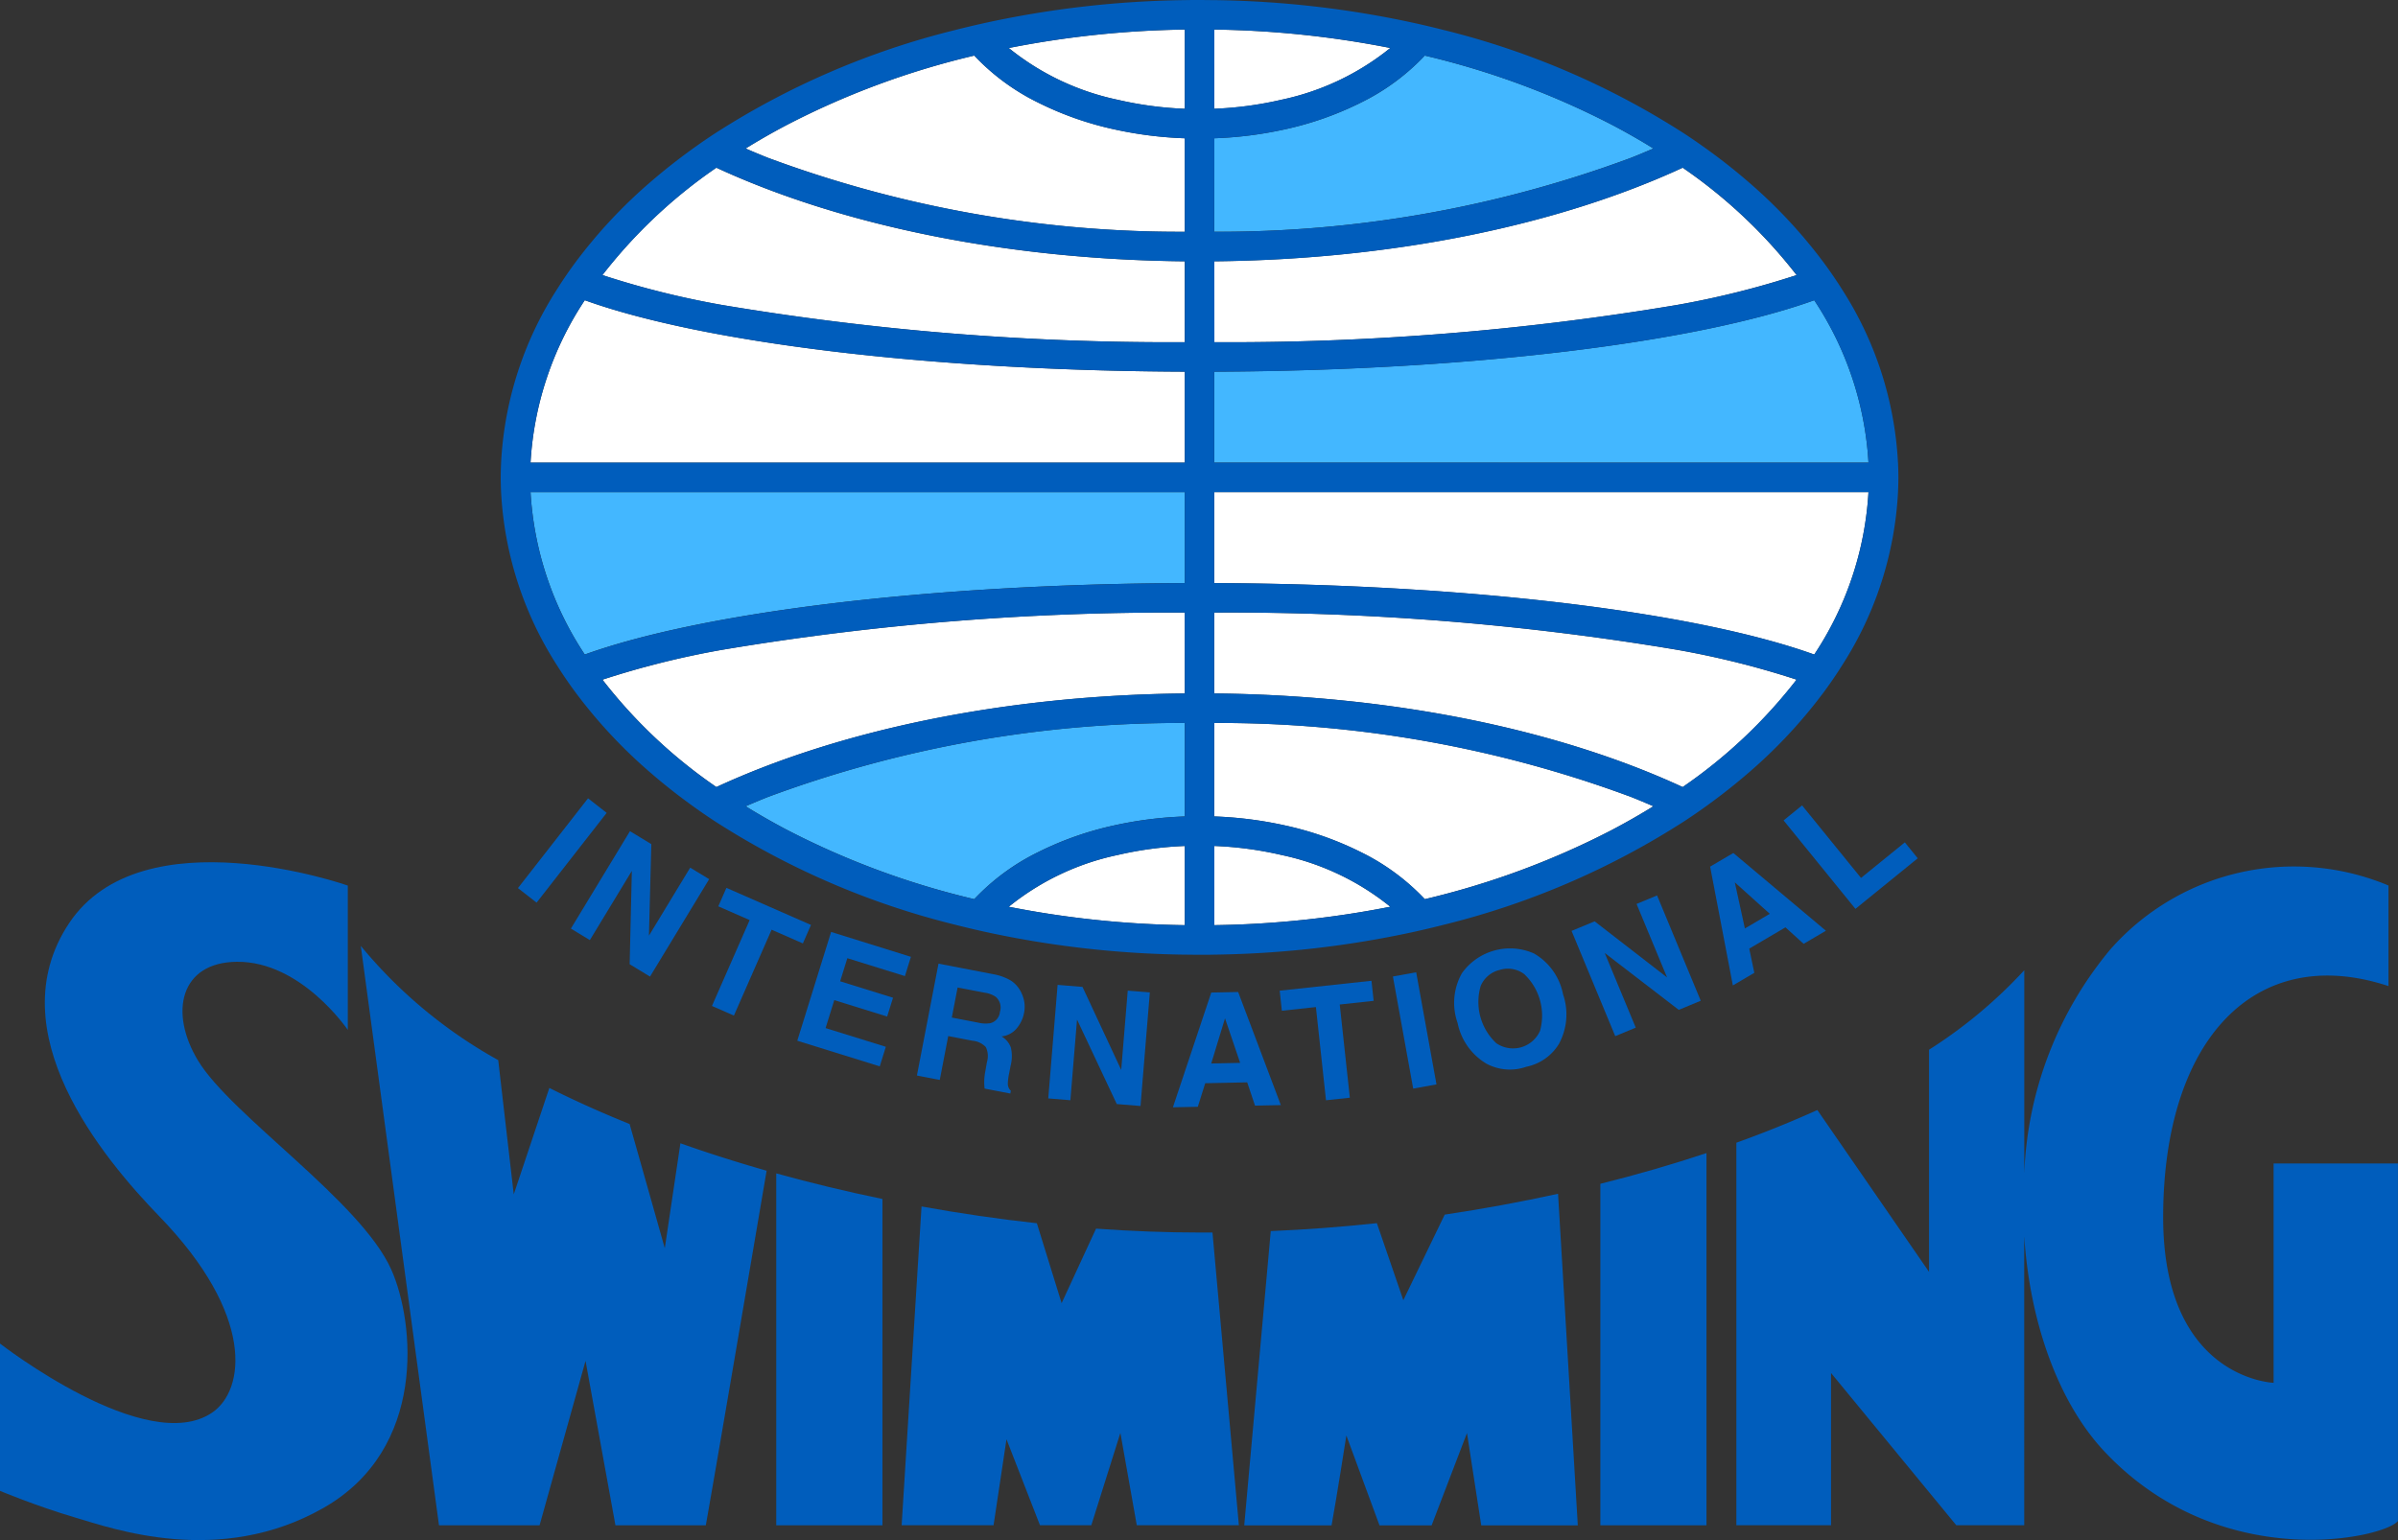 <svg xmlns="http://www.w3.org/2000/svg" width="138.006" height="88.66" viewBox="0 0 138.006 88.66"><rect x="0" y="0" width="138.006" height="88.66" fill="#333333" stroke="none"/><g id="&#x30B0;&#x30EB;&#x30FC;&#x30D7;_37135" data-name="&#x30B0;&#x30EB;&#x30FC;&#x30D7; 37135" transform="translate(21046.006 3009.33)"><g id="&#x30B0;&#x30EB;&#x30FC;&#x30D7;_37109" data-name="&#x30B0;&#x30EB;&#x30FC;&#x30D7; 37109" transform="translate(-21046.006 -3009.33)"><g id="&#x30B0;&#x30EB;&#x30FC;&#x30D7;_19298" data-name="&#x30B0;&#x30EB;&#x30FC;&#x30D7; 19298" transform="translate(0 49.638)"><path id="&#x30D1;&#x30B9;_24709" data-name="&#x30D1;&#x30B9; 24709" d="M20.016,118.444v8.311s-2.676-3.964-6.39-3.924c-3.266.035-3.9,2.925-2.232,5.685,1.914,3.169,9.369,8.095,11.127,12.04,1.343,3.016,2.077,10.314-3.914,13.721s-12.146,1.175-14.307.54S0,153.29,0,153.29v-8.481s8.434,6.563,12.216,3.97c1.89-1.295,2.461-5.607-3.044-11.291-3.263-3.369-9.322-10.643-5.208-16.86,4.205-6.355,16.052-2.185,16.052-2.185" transform="translate(0 -117.101)" fill="#005dbc"></path><path id="&#x30D1;&#x30B9;_24710" data-name="&#x30D1;&#x30B9; 24710" d="M67.379,139.822l-.9,6.044s-.928-3.289-2.024-7.149c-1.617-.652-3.162-1.345-4.62-2.077l-2.048,6.125-.894-7.726a27.573,27.573,0,0,1-7.909-6.576l4.5,33.356h5.788l2.646-9.468,1.721,9.468h5.2c.493-2.77,2.048-11.882,3.5-20.414-1.7-.484-3.362-1.013-4.968-1.582" transform="translate(-28.22 -123.647)" fill="#005dbc"></path><path id="&#x30D1;&#x30B9;_24711" data-name="&#x30D1;&#x30B9; 24711" d="M105.388,159.357v20.26H111.5V160.83c-2.074-.428-4.118-.92-6.108-1.473" transform="translate(-60.715 -141.445)" fill="#005dbc"></path><path id="&#x30D1;&#x30B9;_24712" data-name="&#x30D1;&#x30B9; 24712" d="M180.467,163.318l-2.384,4.931-1.523-4.435c-2.021.216-4.061.37-6.106.457l-1.526,16.939h5.026c.253-1.359.851-5.173.851-5.173l1.907,5.173h3l2.035-5.314.82,5.314h5.557l-1.136-19.088c-2.126.468-4.305.869-6.521,1.2" transform="translate(-97.321 -143.037)" fill="#005dbc"></path><path id="&#x30D1;&#x30B9;_24713" data-name="&#x30D1;&#x30B9; 24713" d="M217.276,158.372V178.03h6.108V156.6c-1.958.652-4,1.244-6.108,1.769" transform="translate(-125.175 -139.858)" fill="#005dbc"></path><path id="&#x30D1;&#x30B9;_24714" data-name="&#x30D1;&#x30B9; 24714" d="M266.661,134.775V147.4s-6.355-.212-6.355-9.526c0-10.223,5.286-15.849,12.968-13.312v-5.789a14.076,14.076,0,0,0-16.008,3.677,21.394,21.394,0,0,0-4.953,12.9v-11.7a27.463,27.463,0,0,1-5.481,4.575v12.789l-6.427-9.317c-1.48.667-3.038,1.3-4.662,1.882V155.6h5.45v-8.763L248.4,155.6h3.91V138.952c.318,4.94,1.949,9.574,4.636,12.424,6.685,7.091,16.1,4.966,16.871,3.979v-20.58Z" transform="translate(-135.815 -117.433)" fill="#005dbc"></path><path id="&#x30D1;&#x30B9;_24715" data-name="&#x30D1;&#x30B9; 24715" d="M140.305,165.359c-.219,0-.437,0-.656,0-1.99,0-4.012-.078-6.045-.224l-1.981,4.289-1.425-4.6c-2.22-.244-4.441-.568-6.637-.966l-1.145,18.35h5.29l.744-4.948,1.927,4.948h2.955l1.673-5.314.943,5.314h5.876Z" transform="translate(-70.526 -144.042)" fill="#005dbc"></path></g><g id="&#x30B0;&#x30EB;&#x30FC;&#x30D7;_19300" data-name="&#x30B0;&#x30EB;&#x30FC;&#x30D7; 19300" transform="translate(30.533 1.703)"><path id="&#x30D1;&#x30B9;_24730" data-name="&#x30D1;&#x30B9; 24730" d="M164.856,72.07c14.924.06,27.85,1.708,34.53,4.114a18.835,18.835,0,0,0,3.121-9.351H164.856Z" transform="translate(-125.508 -40.205)" fill="#fff"></path><path id="&#x30D1;&#x30B9;_24731" data-name="&#x30D1;&#x30B9; 24731" d="M115.3,32.818V28.162c-10.453-.1-19.925-2.136-26.958-5.389a29.122,29.122,0,0,0-6.558,6.182,50.059,50.059,0,0,0,6.9,1.722A155.515,155.515,0,0,0,115.3,32.818" transform="translate(-77.651 -14.822)" fill="#fff"></path><path id="&#x30D1;&#x30B9;_24732" data-name="&#x30D1;&#x30B9; 24732" d="M109.682,44.884c-14.924-.06-27.85-1.707-34.531-4.113a18.84,18.84,0,0,0-3.122,9.351h37.652Z" transform="translate(-72.03 -25.191)" fill="#fff"></path><path id="&#x30D1;&#x30B9;_24733" data-name="&#x30D1;&#x30B9; 24733" d="M88.345,93.237c7.033-3.253,16.506-5.285,26.958-5.389V83.192a155.56,155.56,0,0,0-26.612,2.141,50.119,50.119,0,0,0-6.9,1.722,29.122,29.122,0,0,0,6.558,6.182" transform="translate(-77.651 -49.63)" fill="#fff"></path><path id="&#x30D1;&#x30B9;_24734" data-name="&#x30D1;&#x30B9; 24734" d="M164.856,83.192v4.656c10.453.1,19.925,2.136,26.958,5.389a29.131,29.131,0,0,0,6.558-6.182,50.059,50.059,0,0,0-6.9-1.722,155.52,155.52,0,0,0-26.612-2.141" transform="translate(-125.508 -49.63)" fill="#fff"></path><path id="&#x30D1;&#x30B9;_24735" data-name="&#x30D1;&#x30B9; 24735" d="M191.814,22.774c-7.033,3.253-16.506,5.284-26.958,5.389v4.656a155.558,155.558,0,0,0,26.612-2.141,50.121,50.121,0,0,0,6.9-1.722,29.122,29.122,0,0,0-6.558-6.182" transform="translate(-125.508 -14.823)" fill="#fff"></path><path id="&#x30D1;&#x30B9;_24736" data-name="&#x30D1;&#x30B9; 24736" d="M136.957,5.077a14.786,14.786,0,0,0,6.259,2.978,20.614,20.614,0,0,0,3.872.52V4.016a56.076,56.076,0,0,0-10.131,1.061" transform="translate(-109.435 -4.016)" fill="#fff"></path><path id="&#x30D1;&#x30B9;_24737" data-name="&#x30D1;&#x30B9; 24737" d="M164.856,4.017V8.576a20.543,20.543,0,0,0,3.872-.52,14.79,14.79,0,0,0,6.259-2.978,56,56,0,0,0-10.13-1.061" transform="translate(-125.508 -4.017)" fill="#fff"></path><path id="&#x30D1;&#x30B9;_24739" data-name="&#x30D1;&#x30B9; 24739" d="M118.053,10.247a12.784,12.784,0,0,1-3.664-2.7,46.578,46.578,0,0,0-10.816,4.009q-1.211.638-2.342,1.34c.421.182.847.362,1.282.534a68.124,68.124,0,0,0,23.992,4.26V12.308a22.433,22.433,0,0,1-4.069-.516,18.651,18.651,0,0,1-4.383-1.545" transform="translate(-88.853 -6.05)" fill="#fff"></path><path id="&#x30D1;&#x30B9;_24740" data-name="&#x30D1;&#x30B9; 24740" d="M168.728,115.41a20.544,20.544,0,0,0-3.872-.52v4.559a56,56,0,0,0,10.13-1.061,14.79,14.79,0,0,0-6.259-2.978" transform="translate(-125.508 -67.892)" fill="#fff"></path><path id="&#x30D1;&#x30B9;_24741" data-name="&#x30D1;&#x30B9; 24741" d="M136.957,118.389a56.079,56.079,0,0,0,10.131,1.061v-4.559a20.543,20.543,0,0,0-3.872.52,14.791,14.791,0,0,0-6.259,2.978" transform="translate(-109.435 -67.892)" fill="#fff"></path><path id="&#x30D1;&#x30B9;_24743" data-name="&#x30D1;&#x30B9; 24743" d="M188.849,102.447a68.133,68.133,0,0,0-23.993-4.261v5.382a22.4,22.4,0,0,1,4.069.516,18.666,18.666,0,0,1,4.383,1.545,12.773,12.773,0,0,1,3.663,2.7,46.569,46.569,0,0,0,10.816-4.009q1.212-.638,2.342-1.34c-.421-.182-.846-.362-1.281-.534" transform="translate(-125.508 -58.269)" fill="#fff"></path></g><g id="&#x30B0;&#x30EB;&#x30FC;&#x30D7;_19299" data-name="&#x30B0;&#x30EB;&#x30FC;&#x30D7; 19299" transform="translate(29.808 45.956)"><rect id="&#x9577;&#x65B9;&#x5F62;_17546" data-name="&#x9577;&#x65B9;&#x5F62; 17546" width="6.559" height="1.362" transform="matrix(0.615, -0.788, 0.788, 0.615, 0, 5.17)" fill="#005dbc"></rect><path id="&#x30D1;&#x30B9;_24744" data-name="&#x30D1;&#x30B9; 24744" d="M82.062,121.25l-1.172-.711.126-5.373L78.6,119.15l-1.092-.663,3.4-5.608,1.229.746L82,118.894l2.374-3.915,1.092.662Z" transform="translate(-74.461 -110.986)" fill="#005dbc"></path><path id="&#x30D1;&#x30B9;_24745" data-name="&#x30D1;&#x30B9; 24745" d="M102.363,122.713l-.467,1.064-1.8-.789-2.169,4.943-1.263-.554,2.169-4.943-1.805-.792.467-1.064Z" transform="translate(-85.498 -115.422)" fill="#005dbc"></path><path id="&#x30D1;&#x30B9;_24746" data-name="&#x30D1;&#x30B9; 24746" d="M113.417,131.438l-3.043-.946-.5,1.61,3.467,1.077-.35,1.127-4.746-1.476,1.947-6.263L114.785,128l-.345,1.109-3.314-1.03-.414,1.33,3.043.946Z" transform="translate(-92.169 -118.873)" fill="#005dbc"></path><path id="&#x30D1;&#x30B9;_24747" data-name="&#x30D1;&#x30B9; 24747" d="M127.678,135.307l-1.389-.268-.487,2.526-1.315-.254,1.242-6.441,3.159.61a2.994,2.994,0,0,1,1.01.368,1.653,1.653,0,0,1,.532.569,2.029,2.029,0,0,1,.228.606,1.794,1.794,0,0,1-.008.7,1.965,1.965,0,0,1-.406.858,1.318,1.318,0,0,1-.886.479,1.228,1.228,0,0,1,.533.631,2.16,2.16,0,0,1-.009,1.043l-.083.432a3.331,3.331,0,0,0-.08.606.548.548,0,0,0,.174.415l-.031.161-1.481-.285q-.02-.226-.02-.362a3.217,3.217,0,0,1,.05-.566l.106-.6a1.191,1.191,0,0,0-.067-.865,1.213,1.213,0,0,0-.771-.362m1.043-1.014a.731.731,0,0,0,.542-.648.815.815,0,0,0-.237-.862,1.5,1.5,0,0,0-.633-.24l-1.565-.3-.334,1.73,1.525.294a1.728,1.728,0,0,0,.7.027" transform="translate(-101.526 -121.351)" fill="#005dbc"></path><path id="&#x30D1;&#x30B9;_24748" data-name="&#x30D1;&#x30B9; 24748" d="M147.63,140.727l-1.366-.113-2.287-4.863-.383,4.644-1.273-.105.538-6.537,1.433.118,2.227,4.779.376-4.564,1.272.1Z" transform="translate(-111.801 -123.012)" fill="#005dbc"></path><path id="&#x30D1;&#x30B9;_24749" data-name="&#x30D1;&#x30B9; 24749" d="M163.519,139.924l-2.416.05-.426,1.357-1.433.029,2.207-6.606,1.548-.031,2.456,6.51-1.486.031Zm-.406-1.122-.871-2.564-.793,2.6Z" transform="translate(-121.55 -123.571)" fill="#005dbc"></path><path id="&#x30D1;&#x30B9;_24750" data-name="&#x30D1;&#x30B9; 24750" d="M179.021,133.2l.125,1.155-1.951.211.581,5.366-1.372.148-.58-5.366-1.96.212-.125-1.155Z" transform="translate(-129.9 -122.695)" fill="#005dbc"></path><rect id="&#x9577;&#x65B9;&#x5F62;_17547" data-name="&#x9577;&#x65B9;&#x5F62; 17547" width="1.362" height="6.559" transform="translate(50.354 10.259) rotate(-10.257)" fill="#005dbc"></rect><path id="&#x30D1;&#x30B9;_24751" data-name="&#x30D1;&#x30B9; 24751" d="M201.587,135.577a2.858,2.858,0,0,1-2.275-.174,3.539,3.539,0,0,1-1.672-2.349,3.47,3.47,0,0,1,.252-2.872,3.4,3.4,0,0,1,4.148-1.128,3.476,3.476,0,0,1,1.668,2.35,3.548,3.548,0,0,1-.247,2.871,2.86,2.86,0,0,1-1.873,1.3m.787-2.04a3.291,3.291,0,0,0-.9-3.294,1.562,1.562,0,0,0-1.406-.243,1.582,1.582,0,0,0-1.1.921,3.253,3.253,0,0,0,.9,3.3,1.7,1.7,0,0,0,2.5-.681" transform="translate(-143.562 -120.118)" fill="#005dbc"></path><path id="&#x30D1;&#x30B9;_24752" data-name="&#x30D1;&#x30B9; 24752" d="M220.8,127.677l-1.266.525-4.26-3.276,1.785,4.3-1.18.489-2.514-6.059,1.328-.55,4.168,3.228-1.755-4.23,1.18-.489Z" transform="translate(-152.729 -116.022)" fill="#005dbc"></path><path id="&#x30D1;&#x30B9;_24753" data-name="&#x30D1;&#x30B9; 24753" d="M236.515,120.123l-2.083,1.225.292,1.393-1.235.726-1.308-6.84,1.335-.785,5.327,4.476-1.281.754Zm-.9-.78-2.014-1.81.58,2.654Z" transform="translate(-163.57 -112.693)" fill="#005dbc"></path><path id="&#x30D1;&#x30B9;_24754" data-name="&#x30D1;&#x30B9; 24754" d="M242.153,110.243l1.064-.864,3.392,4.176,2.522-2.047.743.916-3.586,2.912Z" transform="translate(-169.315 -108.97)" fill="#005dbc"></path></g><g id="&#x30B0;&#x30EB;&#x30FC;&#x30D7;_19301" data-name="&#x30B0;&#x30EB;&#x30FC;&#x30D7; 19301" transform="translate(30.533 3.199)"><path id="&#x30D1;&#x30B9;_24755" data-name="&#x30D1;&#x30B9; 24755" d="M164.856,44.884v5.238h37.652a18.837,18.837,0,0,0-3.122-9.351c-6.68,2.406-19.607,4.053-34.53,4.113" transform="translate(-125.508 -26.688)" fill="#43b7ff"></path><path id="&#x30D1;&#x30B9;_24756" data-name="&#x30D1;&#x30B9; 24756" d="M109.682,66.832H72.03a18.84,18.84,0,0,0,3.122,9.351c6.68-2.406,19.607-4.054,34.531-4.114Z" transform="translate(-72.03 -41.702)" fill="#43b7ff"></path><path id="&#x30D1;&#x30B9;_24757" data-name="&#x30D1;&#x30B9; 24757" d="M187.788,11.556a46.558,46.558,0,0,0-10.816-4.009,12.788,12.788,0,0,1-3.663,2.7,18.681,18.681,0,0,1-4.383,1.545,22.433,22.433,0,0,1-4.069.516V17.69a68.137,68.137,0,0,0,23.993-4.26c.434-.173.86-.352,1.281-.534q-1.131-.7-2.342-1.34" transform="translate(-125.508 -7.547)" fill="#43b7ff"></path><path id="&#x30D1;&#x30B9;_24758" data-name="&#x30D1;&#x30B9; 24758" d="M101.232,102.982q1.131.7,2.342,1.34a46.57,46.57,0,0,0,10.816,4.008,12.78,12.78,0,0,1,3.663-2.7,18.665,18.665,0,0,1,4.383-1.545,22.4,22.4,0,0,1,4.069-.516V98.187a68.123,68.123,0,0,0-23.993,4.261c-.435.173-.86.352-1.281.534" transform="translate(-88.854 -59.766)" fill="#43b7ff"></path></g><path id="&#x30D1;&#x30B9;_24759" data-name="&#x30D1;&#x30B9; 24759" d="M148.392,26.634a20.375,20.375,0,0,0-3.231-9.992q-.456-.725-.971-1.427a28.8,28.8,0,0,0-4.474-4.8q-.959-.827-2.009-1.6-.588-.433-1.2-.849c-.126-.085-.252-.169-.379-.253a45.776,45.776,0,0,0-13.872-5.984q-.865-.221-1.75-.415A57.331,57.331,0,0,0,109.042.007c-.282,0-.564-.007-.848-.007s-.566,0-.848.007A57.331,57.331,0,0,0,95.884,1.313q-.884.195-1.75.415A45.771,45.771,0,0,0,80.262,7.711c-.127.084-.254.168-.379.253q-.614.416-1.2.849-1.048.773-2.01,1.6a28.8,28.8,0,0,0-4.474,4.8q-.514.7-.971,1.427A20.37,20.37,0,0,0,68,26.634c-.012.281-.021.564-.021.848s.008.566.021.848a20.373,20.373,0,0,0,3.231,9.992q.456.725.971,1.428a28.786,28.786,0,0,0,4.474,4.8q.959.827,2.009,1.6.587.434,1.2.85.188.127.379.253a45.76,45.76,0,0,0,13.872,5.983q.865.221,1.75.415a57.3,57.3,0,0,0,11.463,1.306c.282,0,.564.008.848.008s.566,0,.848-.008a57.3,57.3,0,0,0,11.463-1.306q.884-.194,1.75-.415a45.765,45.765,0,0,0,13.872-5.983q.191-.126.379-.253.614-.416,1.2-.85,1.048-.773,2.009-1.6a28.8,28.8,0,0,0,4.474-4.8q.514-.7.971-1.428a20.373,20.373,0,0,0,3.231-9.992c.012-.282.021-.564.021-.848s-.008-.566-.021-.848M107.347,49.273V53.26A56.072,56.072,0,0,1,97.216,52.2a14.788,14.788,0,0,1,6.259-2.978,20.578,20.578,0,0,1,3.872-.521Zm0-2.27a22.433,22.433,0,0,0-4.069.516,18.681,18.681,0,0,0-4.383,1.545,12.788,12.788,0,0,0-3.663,2.7,46.552,46.552,0,0,1-10.816-4.009q-1.212-.638-2.342-1.339c.421-.183.847-.362,1.281-.535a68.137,68.137,0,0,1,23.993-4.26Zm0-7.082c-10.453.1-19.925,2.136-26.958,5.389a29.123,29.123,0,0,1-6.558-6.182,50.06,50.06,0,0,1,6.9-1.722,155.516,155.516,0,0,1,26.612-2.141Zm0-6.354c-14.924.06-27.85,1.708-34.531,4.114a18.84,18.84,0,0,1-3.122-9.351h37.652Zm0-6.933H69.694a18.842,18.842,0,0,1,3.122-9.352c6.68,2.406,19.607,4.054,34.531,4.114Zm0-6.935a155.562,155.562,0,0,1-26.612-2.14,50.111,50.111,0,0,1-6.9-1.723,29.121,29.121,0,0,1,6.558-6.182c7.033,3.253,16.506,5.284,26.958,5.389Zm0-6.356a68.136,68.136,0,0,1-23.993-4.26c-.434-.173-.86-.352-1.281-.534q1.131-.7,2.342-1.34A46.571,46.571,0,0,1,95.231,3.2a12.773,12.773,0,0,0,3.663,2.7,18.662,18.662,0,0,0,4.383,1.545,22.4,22.4,0,0,0,4.069.516Zm0-7.652v.572a20.544,20.544,0,0,1-3.872-.52,14.788,14.788,0,0,1-6.259-2.978A56,56,0,0,1,107.347,1.7Zm1.7,0V1.7a56,56,0,0,1,10.13,1.061,14.791,14.791,0,0,1-6.259,2.978,20.544,20.544,0,0,1-3.872.52Zm0,2.27a22.4,22.4,0,0,0,4.069-.516A18.662,18.662,0,0,0,117.495,5.9a12.784,12.784,0,0,0,3.663-2.7,46.578,46.578,0,0,1,10.816,4.009q1.212.638,2.342,1.34c-.421.182-.847.362-1.281.534a68.136,68.136,0,0,1-23.993,4.26Zm0,7.082c10.453-.1,19.925-2.136,26.958-5.389a29.13,29.13,0,0,1,6.558,6.182,50.112,50.112,0,0,1-6.9,1.723,155.566,155.566,0,0,1-26.612,2.14Zm0,38.218V48.7a20.578,20.578,0,0,1,3.872.521,14.791,14.791,0,0,1,6.259,2.978,56.072,56.072,0,0,1-10.13,1.061m22.932-5.505a46.559,46.559,0,0,1-10.816,4.009,12.8,12.8,0,0,0-3.663-2.7,18.681,18.681,0,0,0-4.383-1.545A22.433,22.433,0,0,0,109.042,47V41.621a68.137,68.137,0,0,1,23.993,4.26c.434.173.86.352,1.281.535q-1.132.7-2.342,1.339M136,45.309c-7.033-3.253-16.506-5.285-26.958-5.389V35.264A155.52,155.52,0,0,1,135.654,37.4a50.06,50.06,0,0,1,6.9,1.722A29.131,29.131,0,0,1,136,45.309m7.572-7.629c-6.68-2.406-19.607-4.054-34.53-4.114V28.329h37.652a18.836,18.836,0,0,1-3.122,9.351m-34.53-11.047V21.4c14.924-.061,27.85-1.708,34.53-4.114a18.838,18.838,0,0,1,3.122,9.352Z" transform="translate(-39.162)" fill="#005dbc"></path></g></g></svg>
